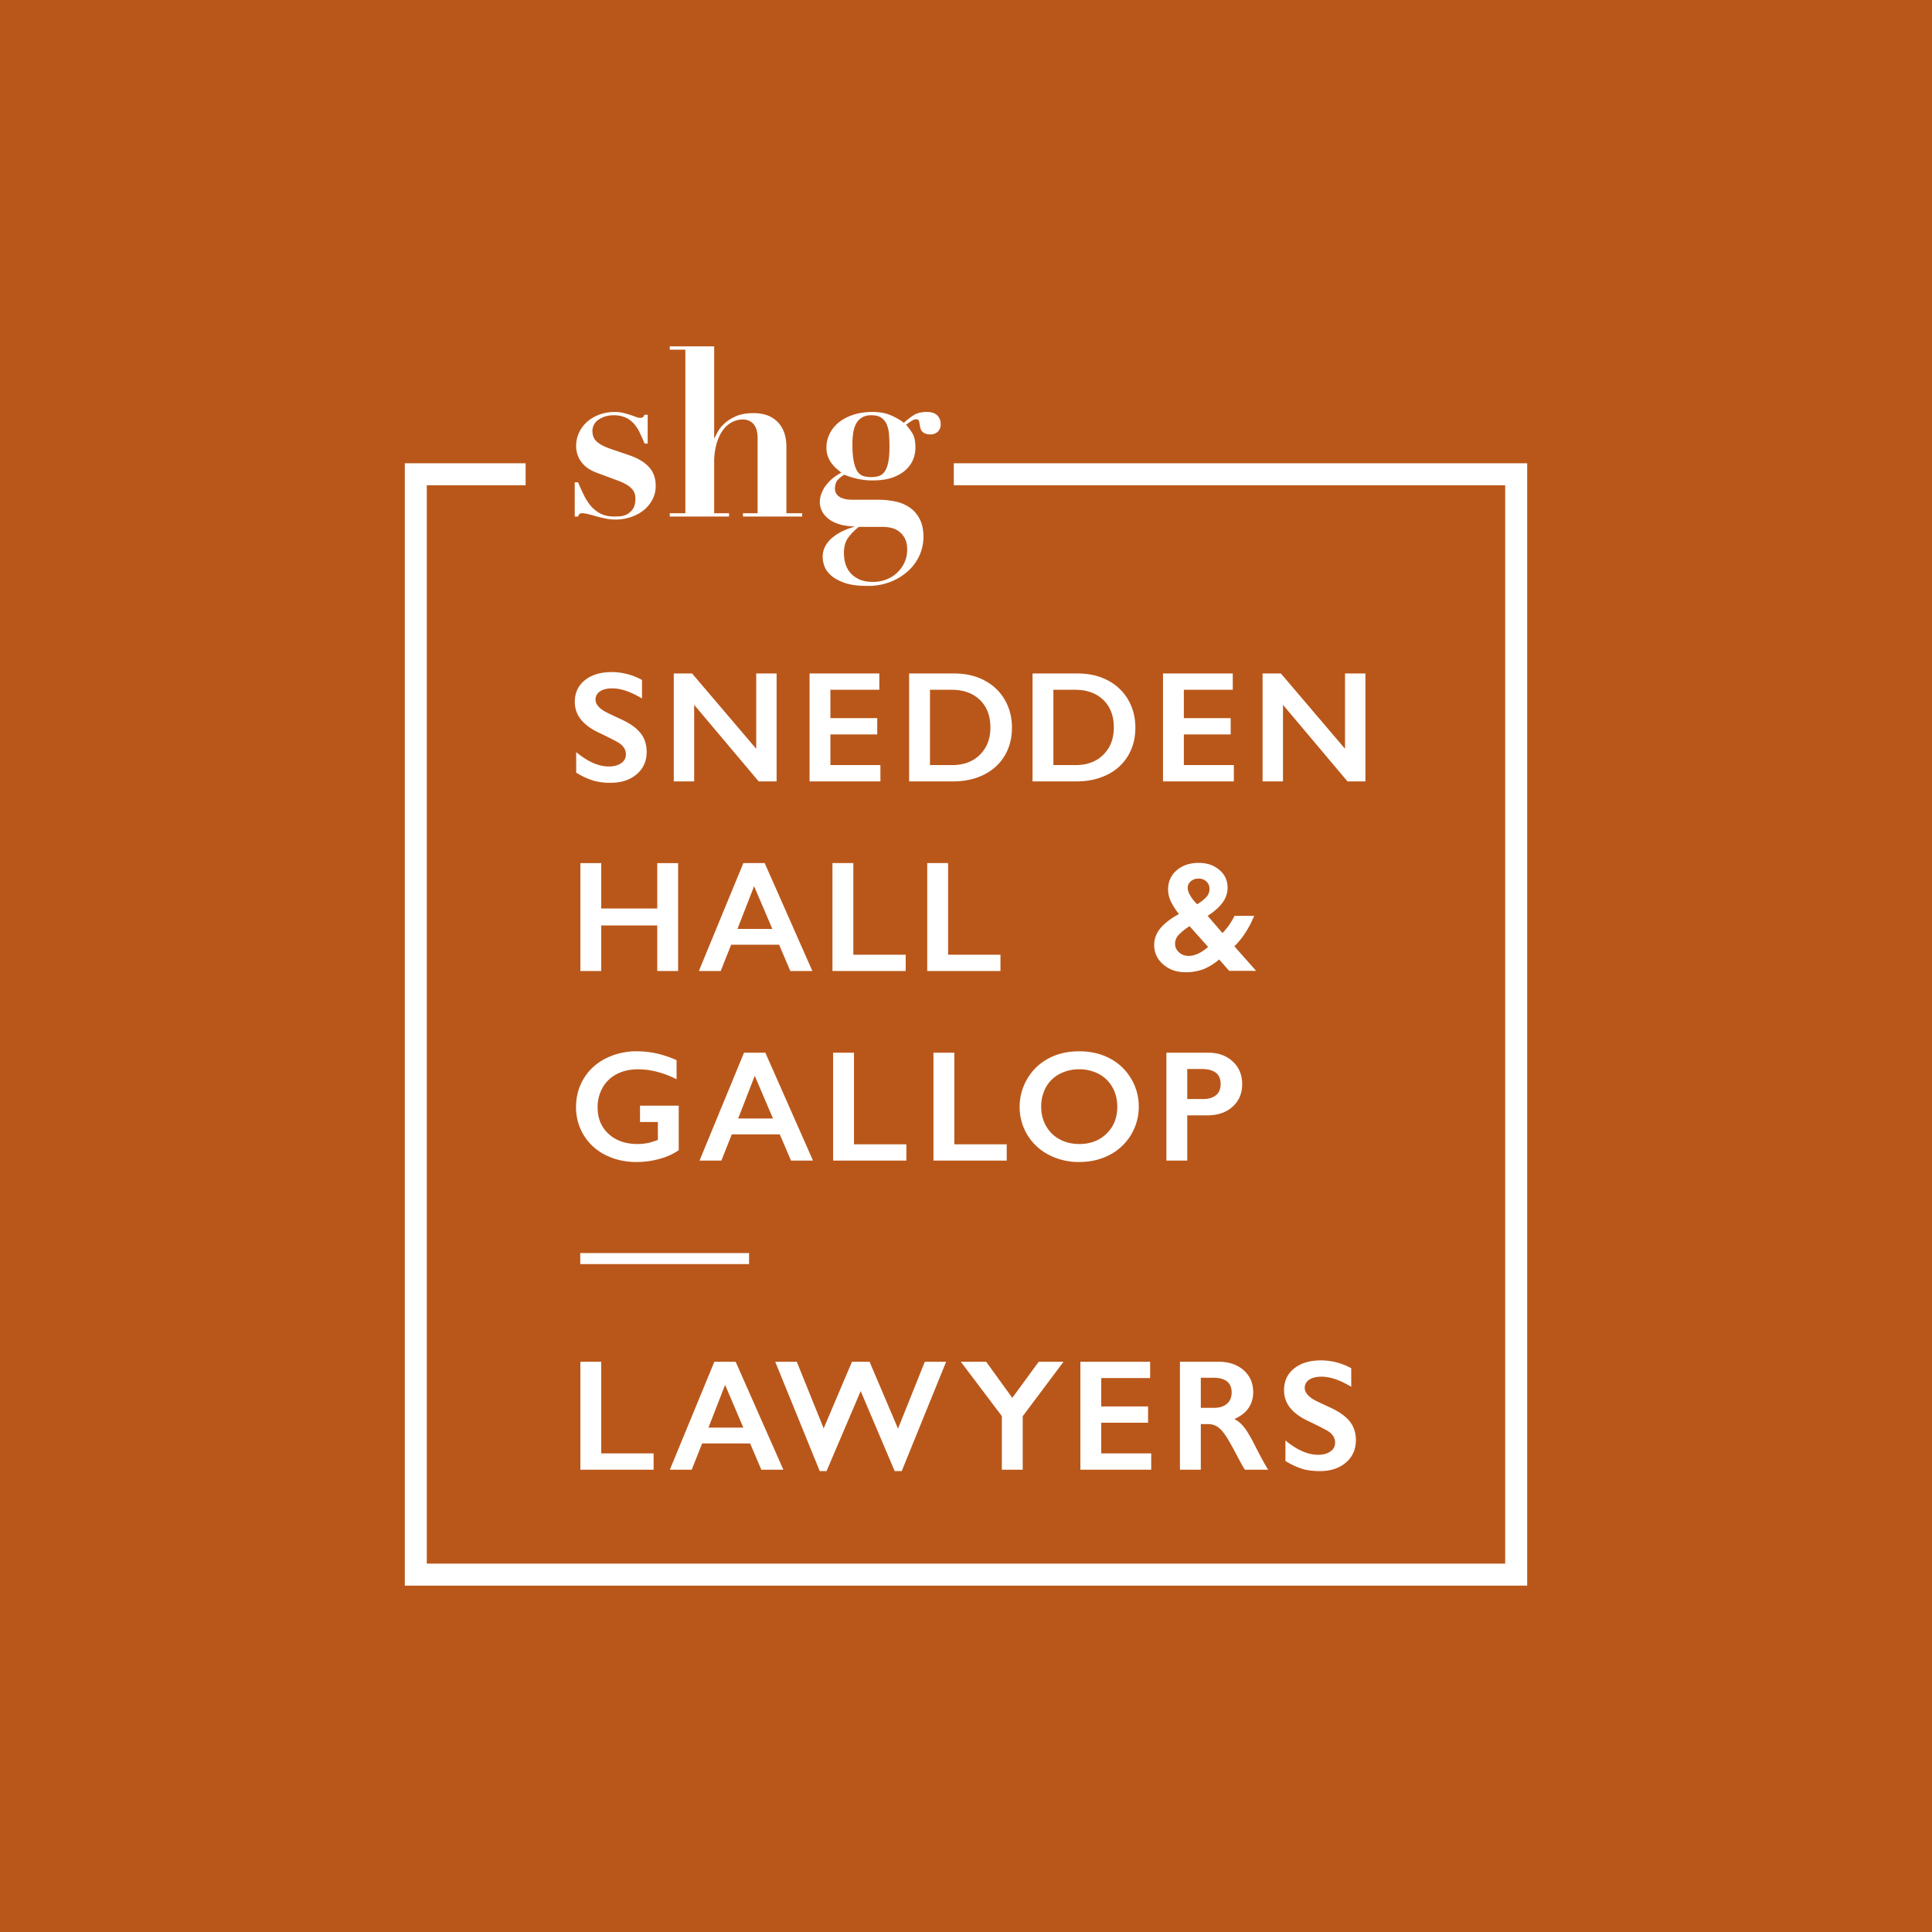 <svg viewBox="0 0 100 100" xmlns="http://www.w3.org/2000/svg" fill-rule="evenodd" clip-rule="evenodd" stroke-linejoin="round" stroke-miterlimit="2"><path fill="#b9571a" fill-rule="nonzero" d="M0 0h100v100H0z"/><path d="M38.172 48.08h1.804l-.944-2.211-.86 2.211zm1.408-3.407l2.468 5.586h-1.141l-.579-1.359h-2.484l-.54 1.359h-1.131l2.303-5.586h1.104zM44.168 44.673v4.742h2.711v.844h-3.791v-5.586h1.08zM49.073 44.673v4.742h2.711v.844h-3.791v-5.586h1.08zM38.206 57.894h1.804l-.944-2.211-.86 2.211zm1.408-3.407l2.467 5.586h-1.139l-.58-1.359h-2.484l-.54 1.359h-1.131l2.303-5.586h1.104zM44.202 54.487v4.743h2.711v.843h-3.791v-5.586h1.08zM49.396 54.487v4.743h2.712v.843h-3.792v-5.586h1.08zM31.12 70.485v4.743h2.711v.844H30.04v-5.587h1.08zM36.67 73.893h1.804l-.943-2.212-.861 2.212zm1.408-3.408l2.468 5.587h-1.14l-.58-1.36h-2.483l-.54 1.36h-1.132l2.304-5.587h1.103z" fill="#fff" fill-rule="nonzero"/><path d="M27.206 23.979v1.138h-5.115v55.817h55.817V25.117H49.369v-1.138h29.678v58.094H20.953V23.979h6.253zm41.163 46.434a3.26 3.26 0 0 1 1.571.408v.96c-.578-.349-1.091-.524-1.539-.524-.272 0-.485.053-.638.158a.489.489 0 0 0-.23.422c0 .211.143.405.428.584.08.053.388.203.924.448.458.216.789.456.992.72.202.264.304.581.304.952 0 .479-.173.866-.518 1.161-.346.295-.793.442-1.342.442-.357 0-.665-.039-.922-.118a3.986 3.986 0 0 1-.865-.405v-1.064c.596.495 1.159.743 1.687.743.264 0 .478-.057.64-.172a.532.532 0 0 0 .244-.455c0-.259-.141-.47-.424-.633a21.54 21.54 0 0 0-.908-.459c-.44-.2-.768-.433-.985-.7a1.423 1.423 0 0 1-.326-.928c0-.469.174-.843.523-1.122.349-.278.811-.418 1.384-.418zm-25.587 5.731h-.352l-2.304-5.659h1.116l1.392 3.447 1.463-3.447h.912l1.472 3.46 1.387-3.46h1.104l-2.299 5.659h-.364l-1.76-4.143-1.767 4.143zm16.805-.072H55.92v-5.587h3.611v.844H57v1.468h2.424v.844H57v1.587h2.587v.844zm2.567 0h-1.08v-5.587h2.012c.525 0 .953.146 1.283.436.331.291.496.67.496 1.136 0 .317-.082.594-.246.83-.164.236-.407.422-.729.558.178.096.337.226.475.392.139.165.311.444.516.836.342.677.595 1.143.76 1.399h-1.204a3.88 3.88 0 0 1-.086-.136l-.081-.14a11.386 11.386 0 0 1-.155-.287l-.071-.134a20.085 20.085 0 0 0-.477-.865 3.894 3.894 0 0 0-.212-.32 2.632 2.632 0 0 0-.135-.162 1.36 1.36 0 0 0-.214-.185.831.831 0 0 0-.46-.13h-.392v2.359zm-9.218 0h-1.08v-2.775l-2.124-2.812h1.312l1.352 1.868 1.367-1.868h1.284l-2.111 2.82v2.767zm9.906-3.203c.282 0 .505-.071.666-.212.161-.141.242-.335.242-.58 0-.256-.08-.447-.24-.574-.16-.126-.388-.19-.684-.19h-.672v1.556h.688zm-24.071-7.441h-8.737v-.569h8.737v.569zm-5.8-11.013c.688 0 1.371.153 2.048.46v.988c-.677-.344-1.344-.516-2-.516-.407 0-.77.081-1.088.244a1.744 1.744 0 0 0-.737.701 2.02 2.02 0 0 0-.262 1.022c0 .571.19 1.03.57 1.378.38.348.88.522 1.501.522.171 0 .334-.015.49-.044.157-.029.342-.086.558-.168v-.928h-.924v-.844h2.004v2.304a3.212 3.212 0 0 1-.99.449 4.426 4.426 0 0 1-1.202.162c-.589 0-1.123-.12-1.601-.363a2.732 2.732 0 0 1-1.12-1.02 2.745 2.745 0 0 1-.402-1.464c0-.546.135-1.041.406-1.483.27-.443.648-.787 1.132-1.032a3.529 3.529 0 0 1 1.617-.368zm22.893 0c.578 0 1.099.119 1.561.358.463.239.832.582 1.106 1.032.275.449.412.942.412 1.477 0 .523-.134 1.008-.401 1.454a2.769 2.769 0 0 1-1.104 1.039c-.468.247-.996.37-1.582.37a3.324 3.324 0 0 1-1.578-.375 2.766 2.766 0 0 1-1.501-2.488c0-.512.132-.993.396-1.444.263-.45.627-.8 1.091-1.049.464-.249.997-.374 1.6-.374zm5.588 5.658h-1.08v-5.586h2.16c.522 0 .947.151 1.273.454.327.302.49.692.49 1.17 0 .482-.165.873-.496 1.171-.33.299-.766.448-1.307.448h-1.04v2.343zm-7.56-2.791c0 .371.084.704.253 1 .167.296.401.525.701.688.3.163.639.244 1.018.244.573 0 1.045-.18 1.414-.54.369-.36.553-.824.553-1.392 0-.37-.083-.704-.25-1.002a1.728 1.728 0 0 0-.703-.689 2.123 2.123 0 0 0-1.022-.244 2.11 2.11 0 0 0-1.022.246 1.71 1.71 0 0 0-.698.687 2.047 2.047 0 0 0-.244 1.002zm8.372-.396c.288 0 .512-.066.674-.198.161-.132.242-.327.242-.586 0-.514-.331-.771-.992-.771h-.736v1.555h.812zm2.752-6.636H63.62l-.516-.588a3.037 3.037 0 0 1-.818.506 2.596 2.596 0 0 1-.942.154c-.45 0-.83-.136-1.139-.408a1.279 1.279 0 0 1-.464-1c0-.328.111-.622.334-.882.222-.259.539-.5.949-.722a3.381 3.381 0 0 1-.427-.665 1.443 1.443 0 0 1-.136-.606c0-.408.148-.739.446-.994.297-.255.677-.382 1.141-.382.427 0 .782.121 1.066.362.284.241.426.55.426.926 0 .271-.085.525-.254.76-.17.234-.428.466-.778.695l.768.888a3.57 3.57 0 0 0 .624-.888h1.016c-.267.64-.608 1.166-1.024 1.576l1.124 1.268zm-33.896.009h-1.08v-5.586h1.08v2.351h2.899v-2.351h1.08v5.586h-1.08V47.9H31.12v2.359zm29.701-1.417a.58.58 0 0 0 .206.452c.137.123.3.184.489.184.32 0 .659-.155 1.016-.464l-.96-1.076c-.234.15-.418.296-.551.438a.668.668 0 0 0-.2.466zm.655-2.883c0 .122.05.264.149.426.098.161.213.3.343.418.195-.12.35-.242.464-.364a.612.612 0 0 0 .172-.432.5.5 0 0 0-.16-.38.57.57 0 0 0-.412-.152.592.592 0 0 0-.389.136.428.428 0 0 0-.167.348zM31.66 34.787c.544 0 1.067.136 1.571.407v.96c-.578-.349-1.091-.524-1.539-.524-.272 0-.485.053-.638.158a.49.49 0 0 0-.23.422c0 .211.143.405.428.584.08.053.388.203.924.448.458.216.789.456.991.72.203.263.304.581.304.951 0 .481-.172.868-.517 1.162-.346.295-.793.442-1.342.442a3.16 3.16 0 0 1-.922-.118 3.975 3.975 0 0 1-.866-.406V38.93c.597.495 1.16.743 1.688.743.264 0 .477-.057.64-.172a.532.532 0 0 0 .244-.456c0-.258-.142-.468-.424-.631a19.747 19.747 0 0 0-.908-.46c-.44-.2-.768-.433-.986-.7a1.428 1.428 0 0 1-.326-.928c0-.469.175-.843.524-1.121.349-.279.811-.418 1.384-.418zm24.06 5.658h-2.276v-5.586h2.339c.582 0 1.098.118 1.552.355.453.238.805.571 1.056 1 .25.43.375.912.375 1.448 0 .547-.125 1.031-.378 1.453a2.53 2.53 0 0 1-1.073.982c-.464.232-.996.348-1.595.348zm10.687 0h-1.056v-5.586h.948l3.319 3.898v-3.898h1.055v5.586h-.927l-3.339-3.963v3.963zm-20.837 0h-3.667v-5.586h3.611v.843h-2.532v1.468h2.424v.844h-2.424v1.587h2.588v.844zm-9.64 0h-1.056v-5.586h.948l3.319 3.898v-3.898h1.056v5.586h-.928l-3.339-3.963v3.963zm27.934 0h-3.667v-5.586h3.611v.843h-2.532v1.468H63.7v.844h-2.424v1.587h2.588v.844zm-14.533 0h-2.275v-5.586h2.339c.581 0 1.099.118 1.552.355.453.238.805.571 1.056 1 .25.43.376.912.376 1.448 0 .547-.126 1.031-.378 1.453-.252.423-.61.75-1.074.982-.464.232-.996.348-1.596.348zm6.34-.844c.597 0 1.077-.179 1.438-.538.361-.358.542-.828.542-1.409 0-.603-.182-1.078-.546-1.428-.364-.349-.854-.524-1.47-.524h-1.112v3.899h1.148zm-6.388 0c.598 0 1.076-.179 1.438-.538.361-.358.542-.828.542-1.409 0-.603-.182-1.078-.546-1.428-.364-.349-.854-.524-1.469-.524h-1.112v3.899h1.147zM46.35 25.959c.281.061.527.165.739.312.212.146.383.344.513.592.131.248.196.56.196.935 0 .317-.065.626-.196.928-.13.301-.321.57-.574.806a2.966 2.966 0 0 1-.91.574 3.15 3.15 0 0 1-1.216.22c-.513 0-.922-.057-1.227-.171-.306-.114-.539-.25-.702-.409a1.148 1.148 0 0 1-.318-.489 1.542 1.542 0 0 1-.074-.421c0-.22.049-.415.147-.586.098-.172.226-.32.385-.446a2.59 2.59 0 0 1 .525-.324 3.29 3.29 0 0 1 .568-.208v-.024c-.163 0-.348-.021-.555-.061a2.013 2.013 0 0 1-.581-.208 1.34 1.34 0 0 1-.452-.403 1.066 1.066 0 0 1-.153-.855c.021-.106.068-.23.141-.373.073-.142.185-.291.336-.446.151-.154.352-.301.605-.439a6.214 6.214 0 0 1-.245-.202 1.698 1.698 0 0 1-.25-.269 1.481 1.481 0 0 1-.196-.354 1.279 1.279 0 0 1-.079-.47 1.6 1.6 0 0 1 .165-.715c.11-.224.267-.419.47-.586.204-.167.454-.3.752-.397.297-.098.629-.147.995-.147.367 0 .682.057.947.171.265.114.49.245.678.391a3.17 3.17 0 0 1 .55-.421c.162-.094.378-.141.647-.141.236 0 .413.06.531.177a.622.622 0 0 1 .177.458.508.508 0 0 1-.146.385.54.54 0 0 1-.391.141.66.66 0 0 1-.275-.049.455.455 0 0 1-.159-.116.363.363 0 0 1-.073-.147l-.031-.128a1.857 1.857 0 0 0-.049-.256c-.016-.058-.069-.086-.158-.086a.356.356 0 0 0-.171.055 4.941 4.941 0 0 0-.342.226c.097.106.203.246.317.421.115.176.171.43.171.764 0 .203-.038.405-.116.605-.077.199-.204.38-.379.543-.175.163-.4.296-.678.397-.277.102-.618.153-1.026.153a3.49 3.49 0 0 1-.867-.098 5.097 5.097 0 0 1-.623-.196c-.236.155-.374.288-.415.398a.86.86 0 0 0-.061.299.49.49 0 0 0 .244.452c.163.098.383.146.66.146h1.343c.31 0 .605.031.886.092zm-2.608 3.158c.041.171.118.332.232.483.114.15.269.274.464.372.196.098.448.147.757.147.237 0 .461-.041.673-.123.211-.081.397-.195.555-.341.159-.147.287-.322.385-.526.098-.204.147-.428.147-.672 0-.244-.041-.442-.122-.592a1.068 1.068 0 0 0-.306-.361 1.06 1.06 0 0 0-.403-.183 1.903 1.903 0 0 0-.403-.049H44.45a2.807 2.807 0 0 0-.567.587c-.135.195-.202.456-.202.781 0 .147.02.306.061.477zM29.92 26.735h-.171v-1.771h.171c.098.228.197.447.299.659.102.212.222.399.361.562.138.163.305.295.5.397.196.102.436.153.721.153.073 0 .171-.004.293-.012a.913.913 0 0 0 .361-.104.837.837 0 0 0 .305-.281c.086-.127.128-.308.128-.544a.907.907 0 0 0-.03-.226.653.653 0 0 0-.129-.238 1.08 1.08 0 0 0-.286-.238 2.999 2.999 0 0 0-.52-.238l-.989-.367a2.84 2.84 0 0 1-.367-.165 1.437 1.437 0 0 1-.635-.684 1.35 1.35 0 0 1-.11-.568c0-.236.049-.46.147-.672.097-.211.234-.397.409-.555.175-.16.387-.285.635-.379a2.28 2.28 0 0 1 .813-.141c.154 0 .299.017.433.049a5.802 5.802 0 0 1 .66.208.602.602 0 0 0 .201.049c.09 0 .147-.016.171-.049a.49.49 0 0 0 .062-.11h.171v1.49h-.159a12.407 12.407 0 0 0-.251-.562 2.014 2.014 0 0 0-.305-.47 1.276 1.276 0 0 0-.434-.318 1.546 1.546 0 0 0-.635-.116c-.269 0-.515.072-.739.214a.698.698 0 0 0-.336.629c0 .057.008.122.025.196a.608.608 0 0 0 .109.226c.058.077.147.154.269.232.123.077.285.152.489.226l1.038.354c.44.155.774.358 1.002.611.228.252.342.574.342.965 0 .269-.059.511-.177.726-.118.216-.273.4-.465.55a2.095 2.095 0 0 1-.665.348 2.517 2.517 0 0 1-1.259.074 6.492 6.492 0 0 1-.494-.116 12.592 12.592 0 0 0-.434-.116 1.326 1.326 0 0 0-.305-.049c-.065 0-.112.012-.141.036a.353.353 0 0 0-.079.135zm7.814 0h-3.066v-.171h.806v-8.466h-.806v-.171h2.297v4.74h.024c.033-.073.088-.181.165-.324.077-.142.193-.285.349-.427.154-.143.352-.267.592-.373.24-.106.544-.159.91-.159.537 0 .955.155 1.252.465.297.309.446.732.446 1.27v3.445h.818v.171h-3.066v-.171h.758v-3.861c0-.341-.07-.592-.208-.751a.711.711 0 0 0-.562-.238c-.196 0-.383.047-.562.141a1.344 1.344 0 0 0-.47.421c-.135.187-.242.42-.324.697a3.49 3.49 0 0 0-.122.977v2.614h.769v.171zm7.755-2.095a.586.586 0 0 0 .293-.22c.081-.11.145-.269.19-.477.044-.207.067-.478.067-.812 0-.236-.009-.454-.025-.653a1.622 1.622 0 0 0-.122-.52.787.787 0 0 0-.281-.342c-.122-.081-.293-.122-.513-.122a.9.9 0 0 0-.501.128.856.856 0 0 0-.299.336c-.07.139-.116.298-.14.477a3.97 3.97 0 0 0-.037.55c0 .382.024.688.073.916.049.228.116.401.202.519a.56.56 0 0 0 .311.226 1.496 1.496 0 0 0 .782-.006z" fill="#fff" fill-rule="nonzero"/></svg>